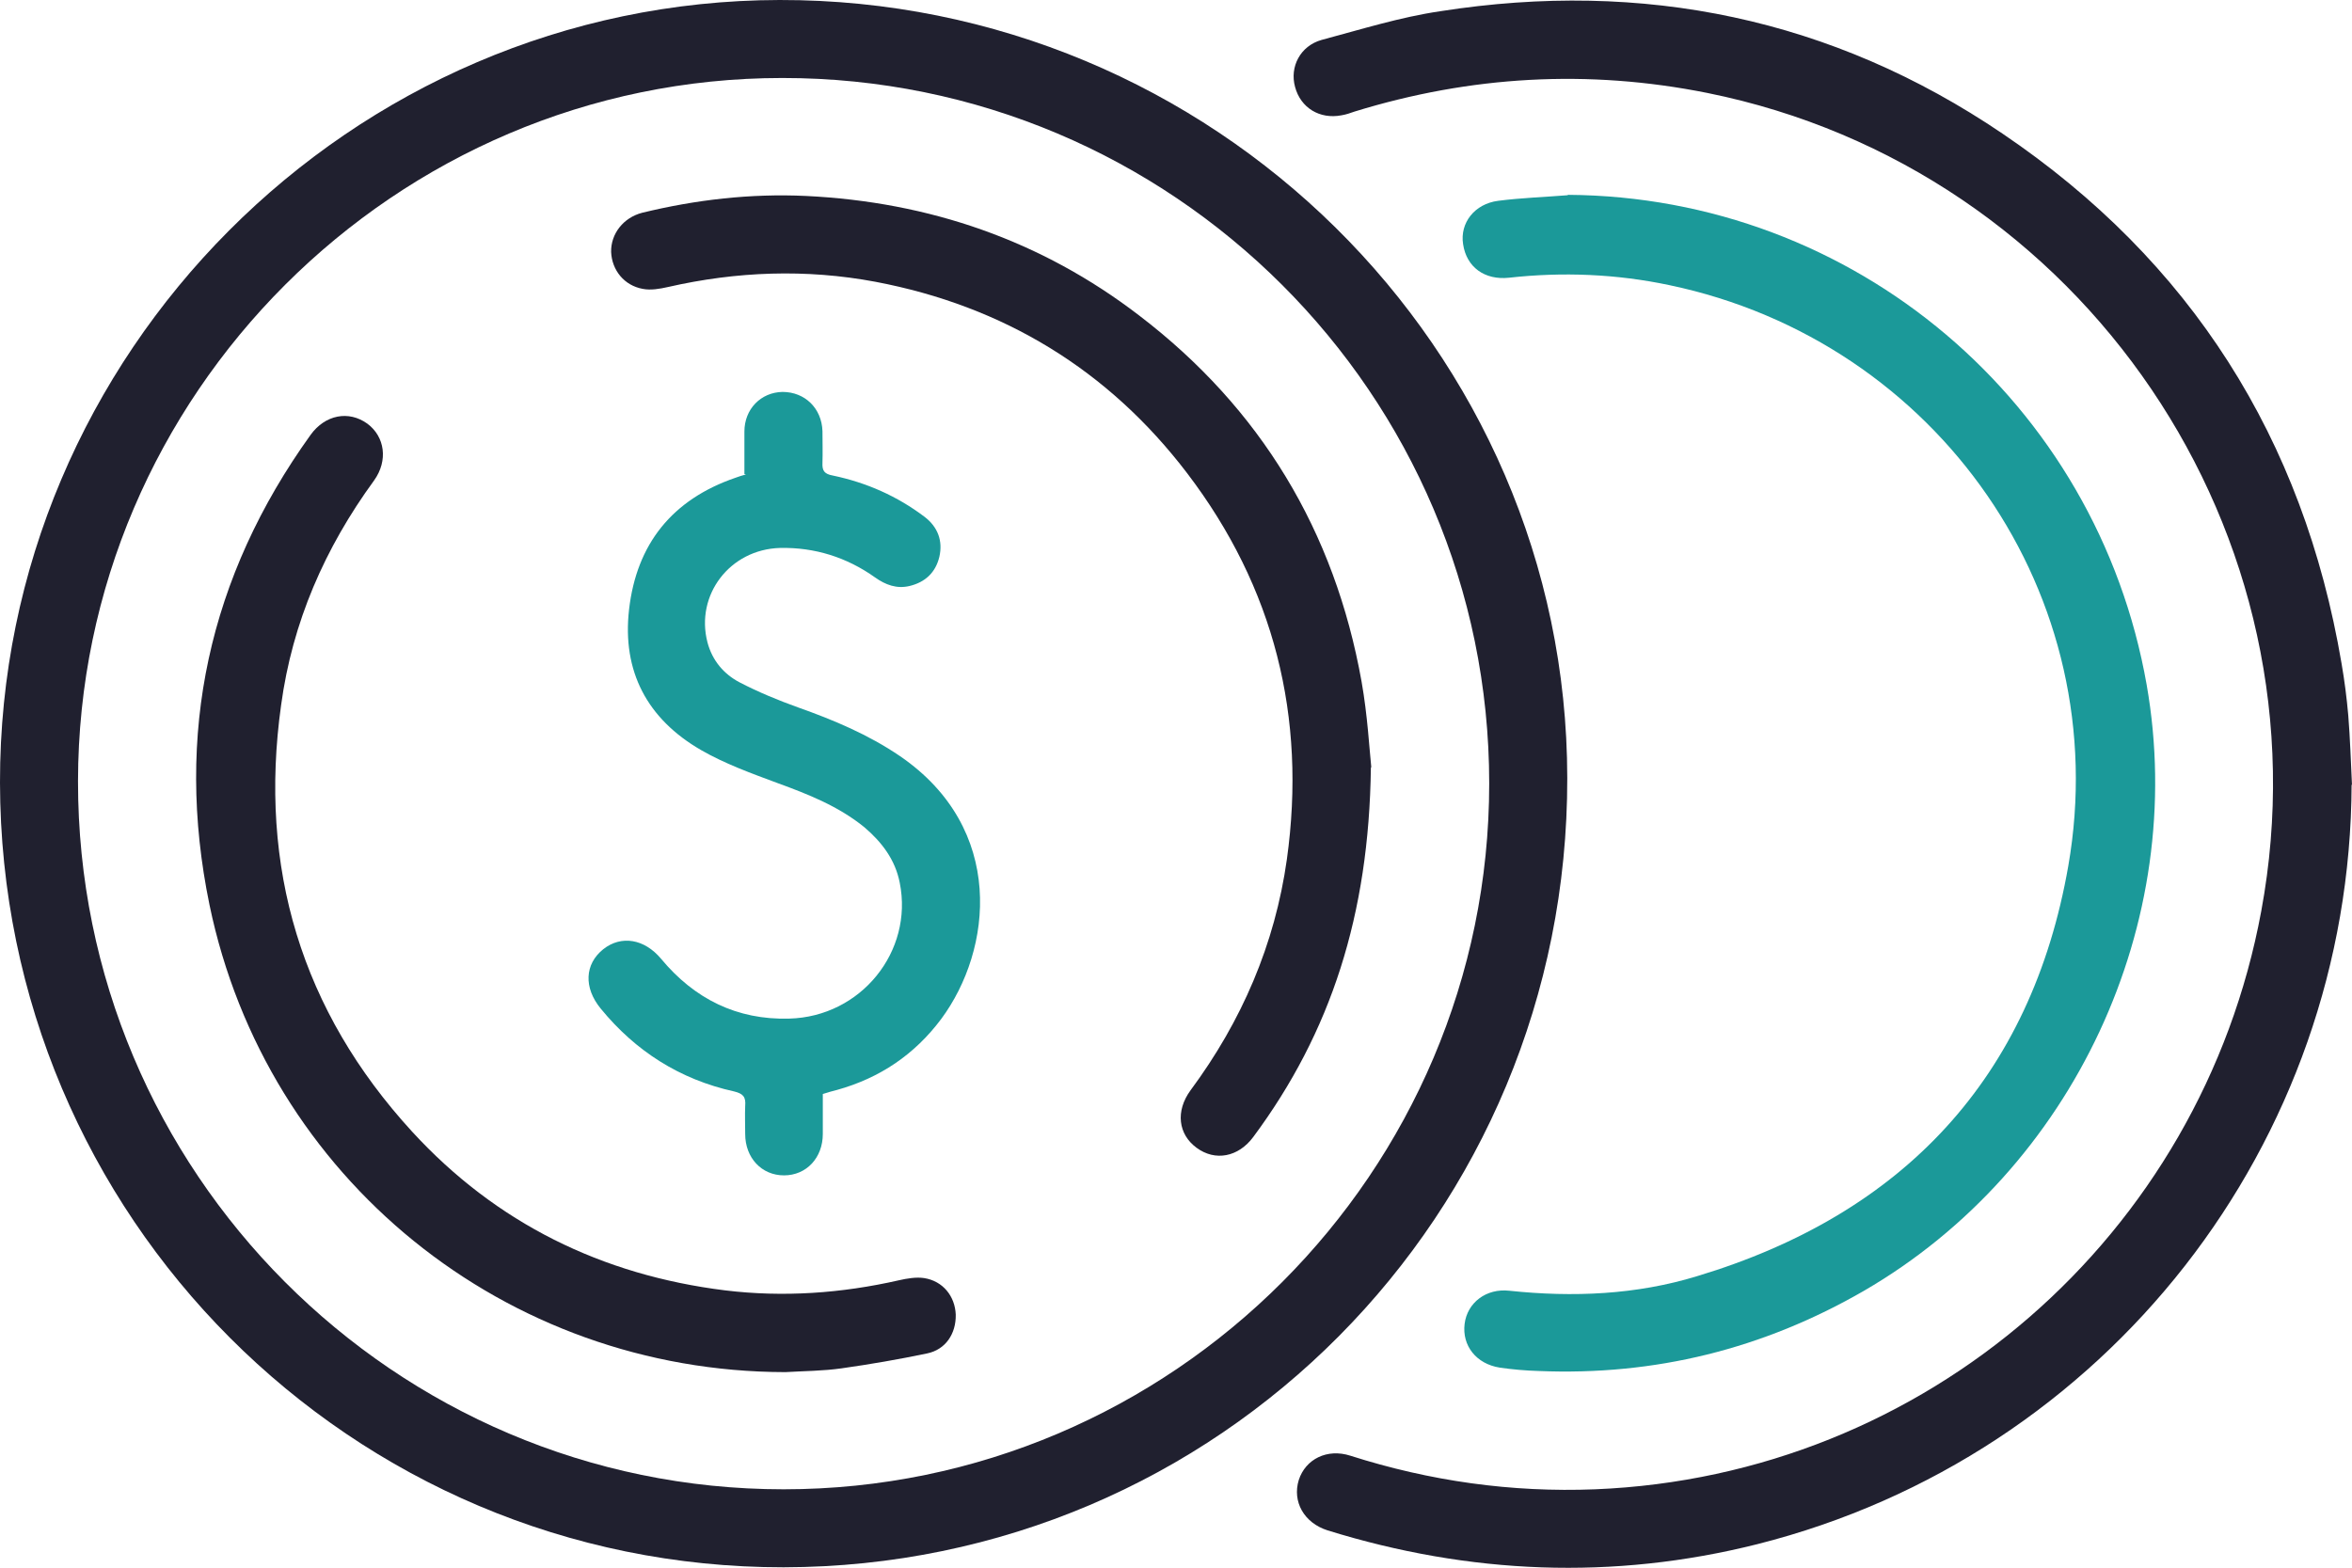 <?xml version="1.0" encoding="UTF-8"?>
<svg xmlns="http://www.w3.org/2000/svg" width="48" height="32" viewBox="0 0 48 32" fill="none">
  <path d="M2.42197e-05 15.977C-0.015 7.223 7.162 0.015 15.909 2.43746e-05C24.747 -0.015 31.977 7.116 31.985 15.878C32 24.8 24.869 31.977 15.992 31.992C7.17 32 0.015 24.831 2.42197e-05 15.977ZM30.392 15.992C30.392 8.046 23.916 1.585 15.962 1.592C8.069 1.592 1.6 8.061 1.592 15.947C1.585 23.916 8.046 30.4 15.992 30.4C23.924 30.4 30.392 23.924 30.392 15.992Z" fill="#20202F"></path>
  <path d="M47.992 16.008C47.969 23.337 42.986 29.722 35.863 31.52C32.922 32.259 29.988 32.137 27.093 31.238C26.613 31.086 26.369 30.651 26.506 30.209C26.644 29.783 27.085 29.562 27.558 29.714C29.181 30.232 30.849 30.468 32.556 30.4C39.291 30.126 44.922 25.234 46.148 18.598C47.573 10.911 42.514 3.444 34.842 1.897C32.411 1.41 30.011 1.547 27.642 2.278C27.558 2.309 27.466 2.339 27.375 2.354C26.933 2.438 26.544 2.202 26.43 1.775C26.316 1.364 26.537 0.937 26.971 0.815C27.771 0.602 28.571 0.35 29.394 0.229C33.531 -0.419 37.394 0.373 40.868 2.728C44.708 5.326 47.009 8.952 47.786 13.539C47.847 13.889 47.893 14.248 47.924 14.606C47.962 15.078 47.977 15.55 48 16.03L47.992 16.008Z" fill="#20202F"></path>
  <path d="M32 3.977C37.836 4.015 42.796 8.206 43.81 13.981C44.663 18.842 42.309 23.87 38.042 26.347C35.985 27.535 33.775 28.084 31.398 27.985C31.132 27.977 30.865 27.954 30.606 27.916C30.126 27.84 29.836 27.467 29.89 27.025C29.943 26.59 30.332 26.293 30.804 26.347C32.099 26.484 33.394 26.43 34.636 26.049C38.834 24.785 41.455 22.004 42.21 17.676C43.17 12.16 39.551 6.971 34.072 5.821C32.991 5.592 31.893 5.547 30.796 5.669C30.301 5.722 29.928 5.455 29.859 4.983C29.791 4.549 30.095 4.16 30.575 4.099C31.048 4.038 31.52 4.023 31.992 3.985L32 3.977Z" fill="#1B9999"></path>
  <path d="M27.977 15.672C27.939 18.667 27.162 21.074 25.577 23.208C25.272 23.619 24.8 23.71 24.419 23.428C24.046 23.154 23.985 22.682 24.297 22.255C25.341 20.846 26.019 19.276 26.263 17.539C26.667 14.636 26.004 11.992 24.229 9.661C22.621 7.55 20.48 6.248 17.867 5.752C16.45 5.486 15.032 5.539 13.63 5.859C13.463 5.897 13.28 5.928 13.12 5.897C12.739 5.829 12.488 5.516 12.472 5.143C12.465 4.769 12.724 4.442 13.105 4.343C14.202 4.076 15.314 3.947 16.45 4C18.964 4.122 21.25 4.907 23.246 6.438C25.73 8.335 27.238 10.842 27.787 13.912C27.909 14.598 27.947 15.299 27.985 15.657L27.977 15.672Z" fill="#20202F"></path>
  <path d="M16.023 28.008C10.324 28 5.433 24.061 4.275 18.468C3.558 14.987 4.259 11.771 6.339 8.876C6.636 8.465 7.116 8.373 7.497 8.648C7.855 8.914 7.924 9.402 7.635 9.806C6.629 11.185 5.966 12.701 5.737 14.392C5.273 17.707 6.149 20.632 8.412 23.101C10.126 24.968 12.282 26.027 14.796 26.339C15.985 26.484 17.174 26.4 18.347 26.133C18.515 26.095 18.697 26.065 18.857 26.088C19.246 26.148 19.49 26.461 19.505 26.834C19.513 27.223 19.299 27.55 18.918 27.627C18.339 27.748 17.76 27.848 17.174 27.931C16.793 27.985 16.412 27.985 16.031 28.008H16.023Z" fill="#20202F"></path>
  <path d="M15.192 9.676C15.192 9.371 15.192 9.09 15.192 8.808C15.192 8.35 15.528 8.008 15.97 8C16.427 8 16.77 8.335 16.785 8.8C16.785 9.013 16.792 9.234 16.785 9.448C16.777 9.608 16.823 9.676 16.998 9.707C17.684 9.851 18.309 10.126 18.872 10.552C19.139 10.758 19.246 11.04 19.17 11.368C19.093 11.688 18.88 11.886 18.56 11.962C18.301 12.023 18.072 11.939 17.859 11.787C17.28 11.375 16.625 11.169 15.916 11.185C14.895 11.215 14.187 12.145 14.438 13.112C14.537 13.486 14.773 13.76 15.093 13.928C15.474 14.126 15.878 14.293 16.282 14.438C17.013 14.697 17.722 14.994 18.37 15.436C20.526 16.914 20.259 19.383 19.208 20.8C18.667 21.524 17.958 22.004 17.082 22.248C16.998 22.27 16.907 22.293 16.792 22.331C16.792 22.606 16.792 22.88 16.792 23.147C16.792 23.634 16.457 23.992 16 23.992C15.543 23.992 15.208 23.634 15.208 23.147C15.208 22.956 15.2 22.766 15.208 22.575C15.223 22.392 15.17 22.324 14.979 22.278C13.874 22.034 12.968 21.455 12.259 20.587C11.909 20.16 11.931 19.68 12.312 19.375C12.678 19.086 13.15 19.162 13.493 19.573C14.171 20.389 15.04 20.823 16.107 20.792C17.57 20.754 18.644 19.421 18.362 18.019C18.27 17.547 17.996 17.189 17.638 16.884C17.112 16.457 16.495 16.213 15.87 15.985C15.337 15.787 14.789 15.589 14.301 15.307C13.211 14.674 12.693 13.707 12.838 12.442C12.991 11.101 13.722 10.194 15.01 9.752C15.07 9.73 15.139 9.707 15.223 9.684L15.192 9.676Z" fill="#1B9999"></path>
</svg>
